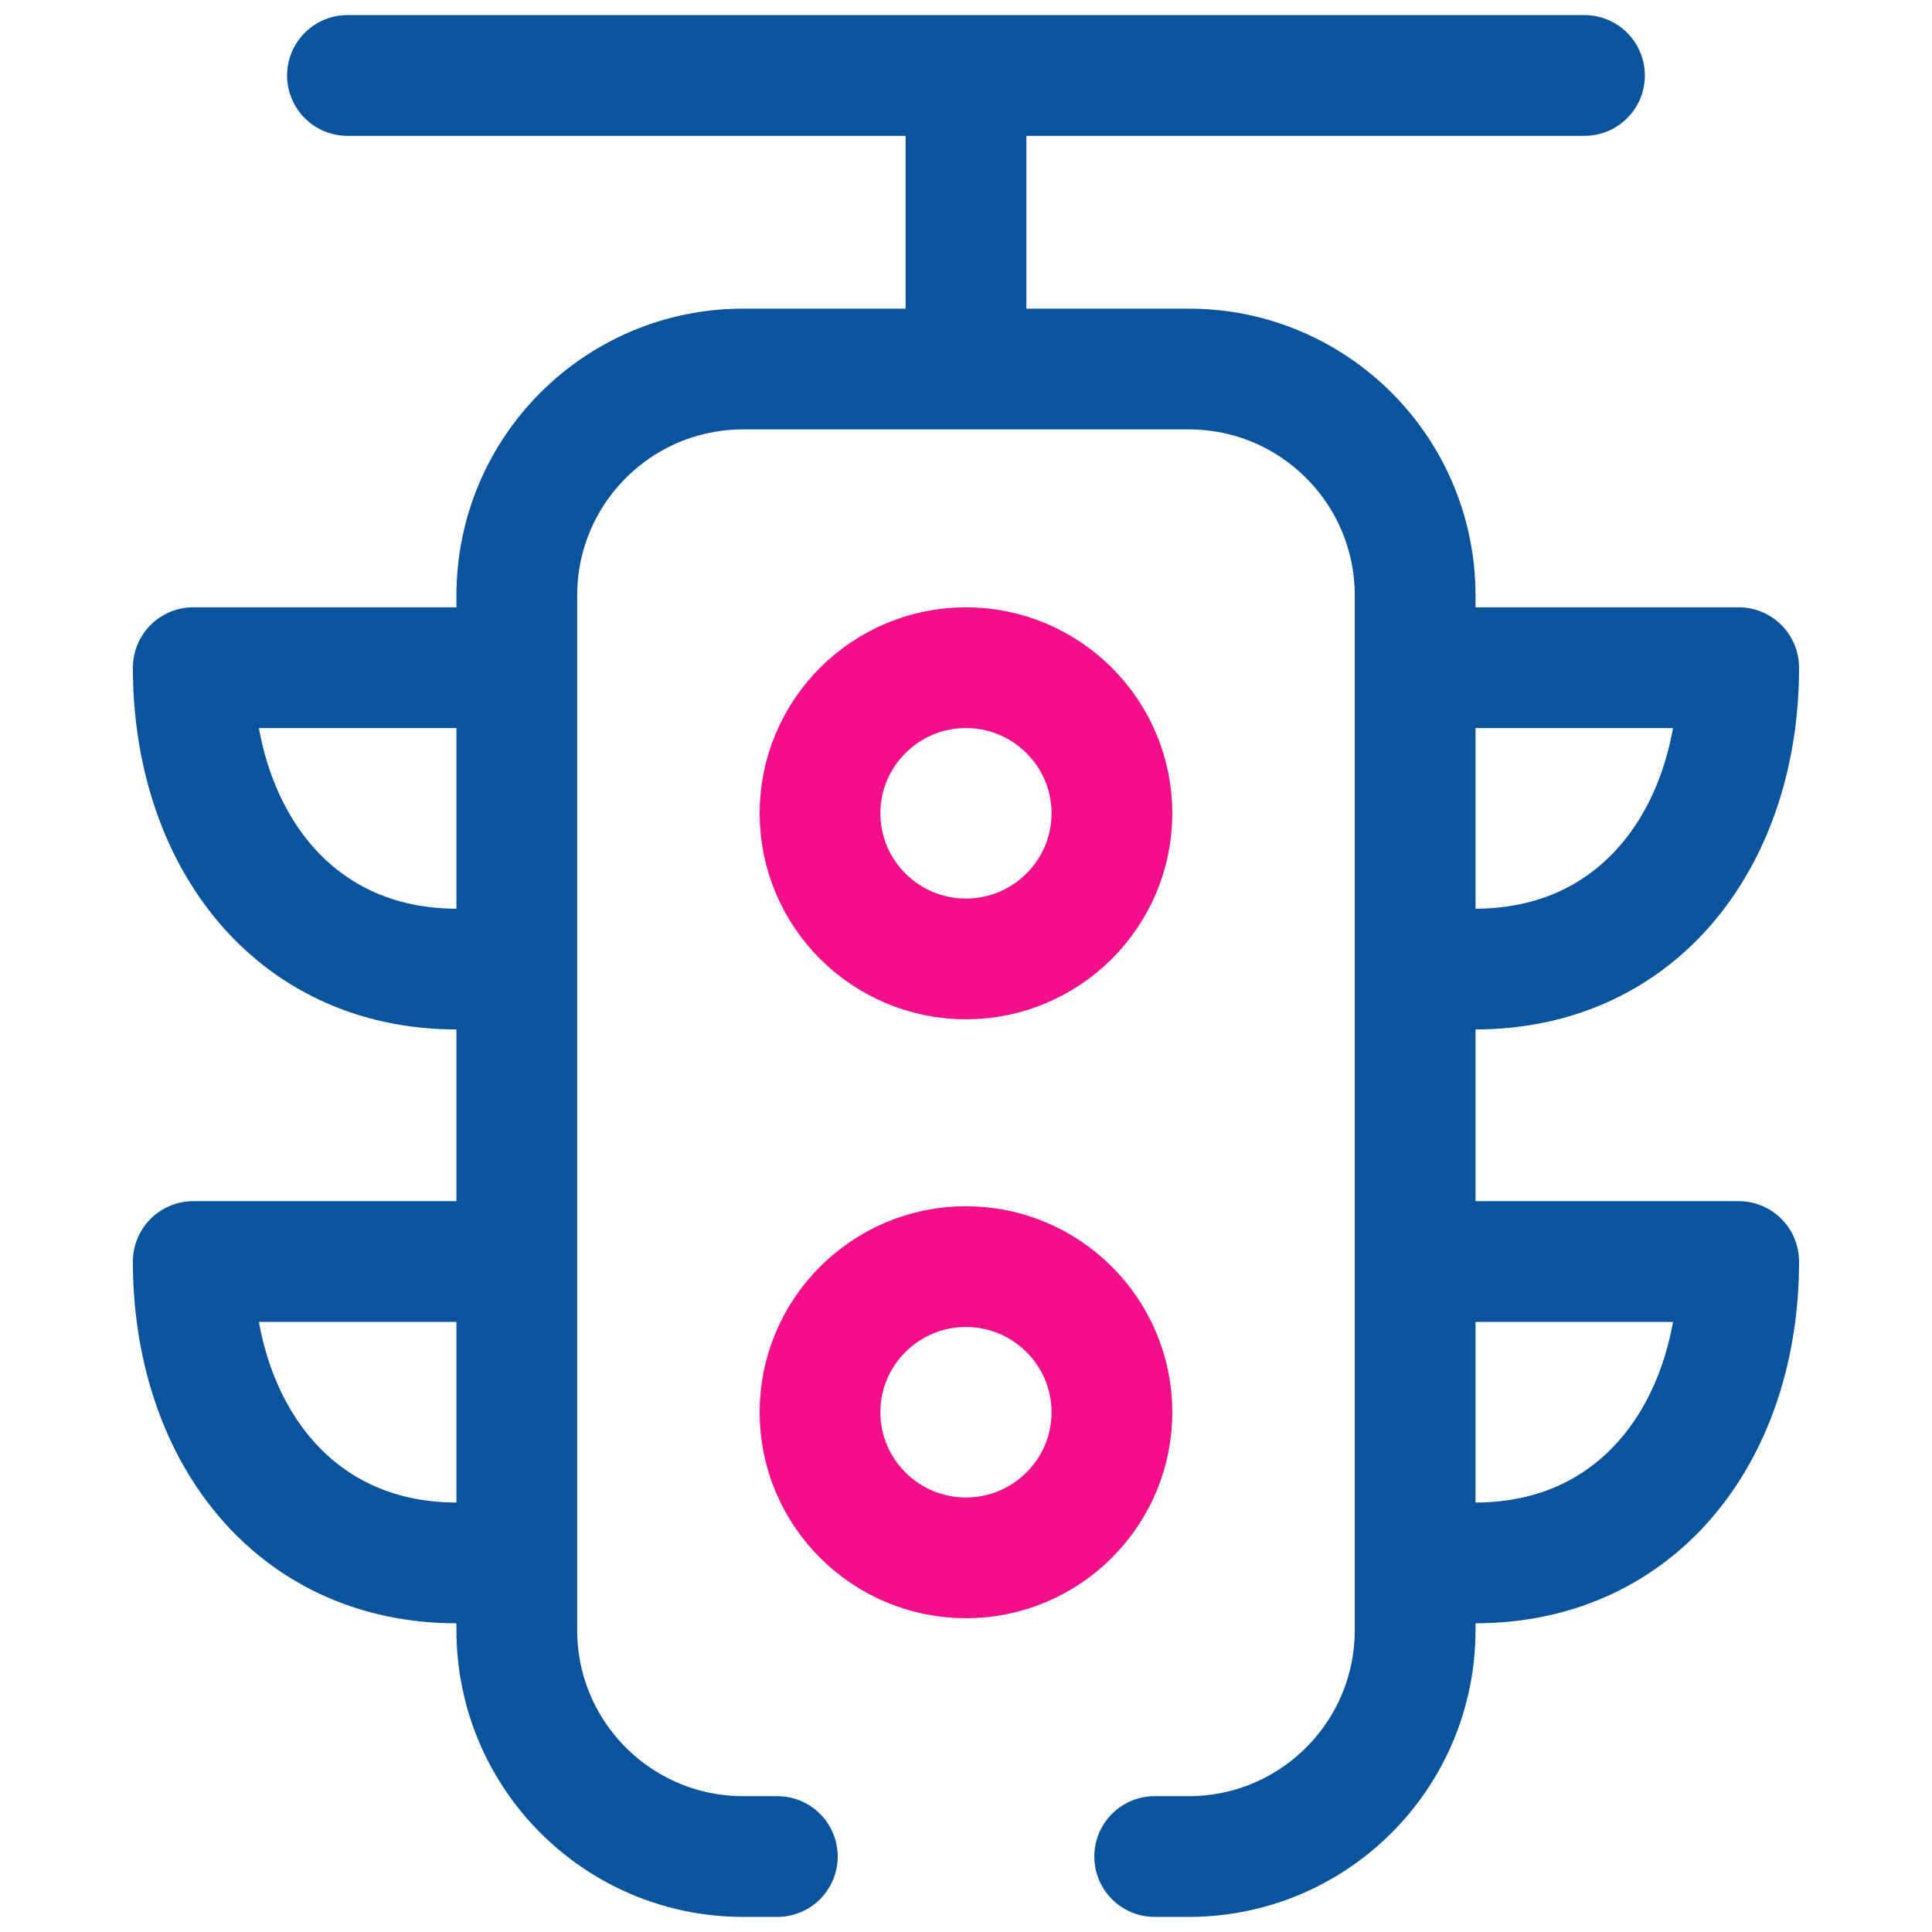 <svg width="32" height="32" viewBox="0 0 32 32" fill="none" xmlns="http://www.w3.org/2000/svg">
<g id="traffic-light 3">
<path id="Vector" d="M16 1.313V5.818M5.755 1.25H26.244M19.125 30.75H19.689C21.76 30.75 23.439 29.071 23.439 27V9.862C23.439 7.791 21.76 6.112 19.689 6.112H12.31C10.239 6.112 8.56 7.791 8.56 9.862V27C8.56 29.071 10.239 30.75 12.31 30.75H12.875M28.798 11.059H23.439V16.051H24.431C27.188 16.051 28.798 13.816 28.798 11.059ZM28.798 20.895H23.439V25.887H24.431C27.188 25.887 28.798 23.652 28.798 20.895ZM7.568 16.051H8.56V11.059H3.201C3.201 13.816 4.811 16.051 7.568 16.051ZM7.568 25.887H8.56V20.895H3.201C3.201 23.652 4.811 25.887 7.568 25.887Z" stroke="#0A539D" stroke-width="2" stroke-miterlimit="10" stroke-linecap="round" stroke-linejoin="round"/>
<path id="Vector_2" d="M18.417 13.471C18.417 12.141 17.332 11.059 15.999 11.059C14.666 11.059 13.582 12.141 13.582 13.471C13.582 14.801 14.666 15.883 15.999 15.883C17.332 15.883 18.417 14.801 18.417 13.471ZM18.417 23.391C18.417 22.061 17.332 20.979 15.999 20.979C14.666 20.979 13.582 22.061 13.582 23.391C13.582 24.721 14.666 25.803 15.999 25.803C17.332 25.803 18.417 24.721 18.417 23.391Z" stroke="#F30F89" stroke-width="2" stroke-miterlimit="10" stroke-linecap="round" stroke-linejoin="round"/>
</g>
</svg>
